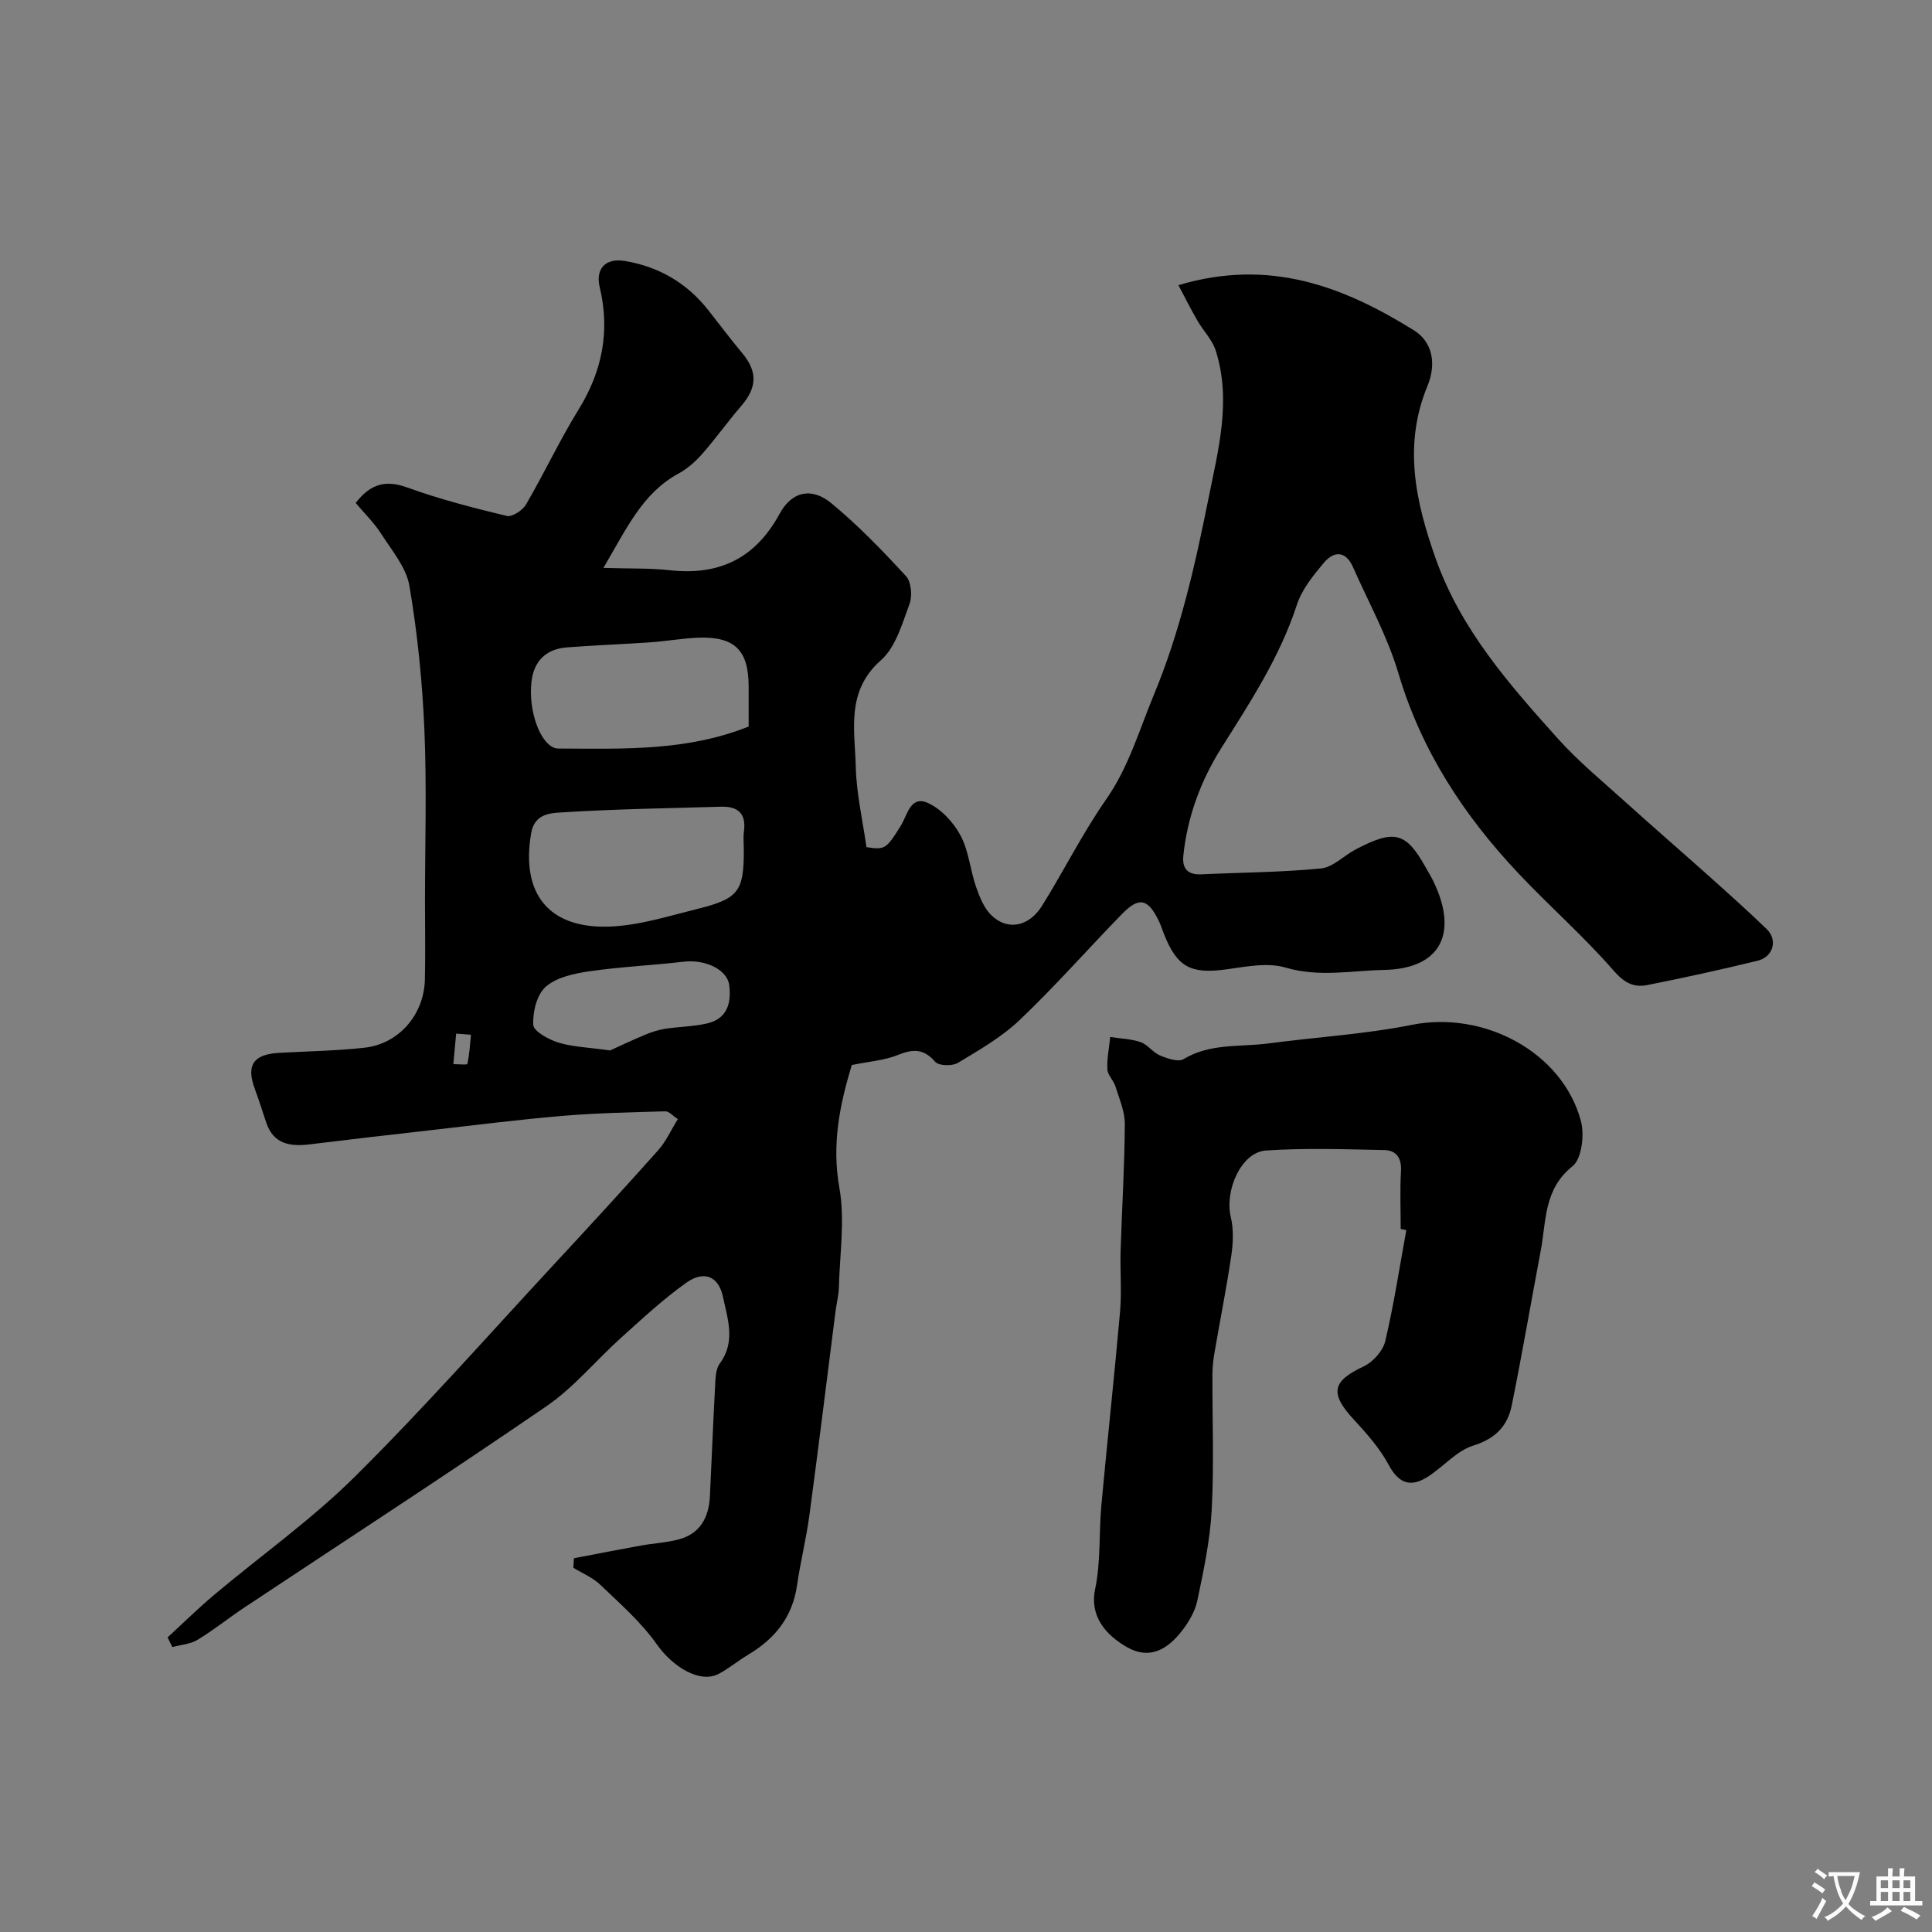 <svg enable-background="new 0 0 400 400" viewBox="0 0 400 400" xmlns="http://www.w3.org/2000/svg"><rect x="0" y="0" width="400" height="400" fill="#808080" stroke="none"/><path d="m124.93 117.58c5.39.17 9.6.02 13.73.48 10.27 1.14 17.73-2.45 22.77-11.72 2.52-4.64 6.63-5.5 10.67-2.17 5.55 4.58 10.6 9.81 15.48 15.12 1.1 1.2 1.34 4.11.72 5.77-1.52 4.08-2.85 8.93-5.9 11.62-7.3 6.43-5.41 14.44-5.22 22.13.14 5.53 1.43 11.03 2.21 16.58 3.79.58 4.09.44 7.11-4.43 1.4-2.26 1.99-6.32 5.58-4.73 2.75 1.23 5.31 4 6.78 6.73 1.72 3.2 2 7.15 3.22 10.66.74 2.12 1.67 4.45 3.23 5.93 3.35 3.19 7.74 2.31 10.45-2.04 4.53-7.28 8.38-15.01 13.27-22.03 4.66-6.68 6.79-14.22 9.83-21.54 5.49-13.2 8.58-26.96 11.35-40.77 2.01-10.01 4.79-20.29 1.48-30.62-.71-2.22-2.56-4.05-3.76-6.14-1.36-2.35-2.58-4.78-3.95-7.37 18.84-5.63 34.13.26 48.73 9.33 3.76 2.33 4.81 6.75 2.81 11.6-5.05 12.24-2.43 23.99 1.77 35.8 5.2 14.59 15.16 25.91 25.22 37.12 4.34 4.83 9.43 9.01 14.27 13.38 5.67 5.13 11.47 10.13 17.17 15.23 3.99 3.57 7.98 7.15 11.83 10.86 2.32 2.24 1.37 5.75-1.89 6.55-7.58 1.85-15.21 3.52-22.86 5.04-2.82.56-4.78-.5-6.98-3.03-6.11-7.02-13.17-13.21-19.57-19.99-11.35-12.01-20.2-25.47-24.97-41.59-2.24-7.56-6.16-14.62-9.37-21.89-1.55-3.52-4.01-3.38-6.12-.85-2.17 2.6-4.48 5.45-5.51 8.6-3.54 10.85-9.67 20.18-15.67 29.71-4.2 6.67-7.01 14.19-7.84 22.22-.28 2.73.91 4.02 3.74 3.89 8.26-.39 16.55-.41 24.77-1.22 2.5-.25 4.74-2.68 7.19-3.95 7.96-4.15 10.35-3.64 14.46 3.7.56 1 1.17 1.99 1.66 3.02 5.15 10.72 1.39 18.01-10.22 18.24-6.74.14-13.51 1.56-20.42-.48-3.75-1.11-8.23-.19-12.31.37-7.32 1-10.16-.44-12.88-7.32-.36-.91-.65-1.85-1.08-2.73-2.25-4.64-4.1-5.04-7.69-1.34-7.05 7.25-13.76 14.87-21.07 21.84-3.73 3.55-8.36 6.22-12.82 8.9-1.17.71-3.97.64-4.71-.22-2.39-2.73-4.57-2.68-7.69-1.42-2.82 1.14-6.02 1.36-9.58 2.09-2.41 8-4.21 16.26-2.57 25.41 1.19 6.66.08 13.74-.1 20.63-.04 1.62-.47 3.23-.68 4.85-1.8 14.12-3.53 28.26-5.43 42.37-.65 4.84-1.85 9.61-2.55 14.44-.93 6.53-4.53 11.05-10.04 14.34-2.1 1.25-4 2.85-6.15 4-3.91 2.08-9.54-1.4-12.89-6.16-3.22-4.56-7.58-8.36-11.65-12.27-1.55-1.49-3.7-2.37-5.58-3.52.04-.66.07-1.31.11-1.97 4.6-.88 9.2-1.78 13.81-2.62 2.57-.46 5.22-.6 7.74-1.24 4.56-1.15 6.39-4.56 6.61-8.98.37-7.43.64-14.87 1.05-22.29.1-1.76.05-3.9.99-5.18 3.35-4.55 1.62-9.24.67-13.78-.9-4.31-3.93-5.57-7.62-2.94-4.8 3.42-9.16 7.48-13.55 11.44-5.17 4.65-9.68 10.2-15.35 14.09-20.68 14.19-41.72 27.84-62.61 41.72-3.26 2.16-6.31 4.65-9.65 6.66-1.5.91-3.47 1.03-5.23 1.51-.33-.67-.65-1.34-.98-2.01 3.19-2.93 6.29-5.98 9.6-8.77 9.74-8.19 20.21-15.61 29.21-24.54 14.26-14.14 27.57-29.23 41.24-43.97 7.24-7.8 14.45-15.64 21.53-23.59 1.59-1.78 2.6-4.08 4.06-6.43-1.05-.68-1.83-1.63-2.59-1.61-7.1.2-14.21.34-21.28.94-9.13.77-18.23 1.93-27.34 2.97-8.3.94-16.6 1.89-24.88 2.91-4.1.51-7.62.05-9.15-4.55-.77-2.32-1.5-4.64-2.35-6.93-1.8-4.86-.32-7.13 4.94-7.44 5.92-.34 11.87-.42 17.76-1.07 7.13-.78 12.36-6.86 12.52-14.15.12-5.33.02-10.67.02-16 0-11.87.38-23.75-.12-35.6-.42-9.98-1.43-19.99-3.1-29.84-.65-3.86-3.66-7.39-5.9-10.88-1.47-2.29-3.48-4.23-5.23-6.32 3.16-4.07 6.3-4.79 10.74-3.18 6.68 2.42 13.61 4.2 20.53 5.87 1.11.27 3.28-1.15 3.98-2.35 3.78-6.47 6.96-13.29 10.89-19.66 4.92-7.97 6.56-16.27 4.38-25.37-.9-3.75 1.17-6.06 5.13-5.42 7.07 1.16 12.93 4.55 17.39 10.24 2.32 2.96 4.59 5.97 7 8.86 3.19 3.83 3.09 7.1-.24 10.96-2.78 3.22-5.25 6.71-8.06 9.9-1.39 1.58-3.06 3.07-4.9 4.06-7.47 4.07-10.71 11.32-15.55 19.54zm29.07 58.5c0-1.33-.15-2.68.03-3.98.49-3.67-1.27-5.18-4.73-5.08-10.9.32-21.81.48-32.68 1.16-2.48.15-5.92.17-6.64 4.27-2.19 12.56 3.61 19.94 16.44 19.38 6.06-.26 12.08-2.19 18.05-3.67 8.43-2.09 9.53-3.64 9.53-12.08zm1-25.66c0-2.98 0-5.64 0-8.3-.01-7.52-2.91-10.39-10.5-10.09-3.27.13-6.51.72-9.78.95-5.77.4-11.55.61-17.31 1.05-4.34.33-6.9 2.81-7.38 7.15-.66 5.92 1.73 12.61 4.78 13.67.45.16.99.13 1.48.13 12.96.05 25.98.53 38.71-4.56zm-28.69 67.06c1.67-.75 4.33-2.02 7.05-3.16 1.33-.56 2.74-1.06 4.16-1.29 2.91-.46 5.9-.48 8.76-1.11 4.21-.93 5.18-4.11 4.7-7.95-.4-3.23-4.95-5.39-9.45-4.86-6.5.76-13.07 1.05-19.54 1.99-3.14.46-6.76 1.23-8.99 3.19-1.85 1.62-2.74 5.24-2.59 7.89.08 1.36 3.19 3.05 5.22 3.68 2.93.9 6.11.98 10.68 1.62zm-28.8-3.25c-1.02-.08-2.04-.16-3.07-.23-.19 2.11-.39 4.21-.58 6.32 1.01 0 2.86.18 2.9-.03.43-1.98.55-4.03.75-6.06z" fill="#000001"/><path d="m290 254.44c0-4-.17-8.01.06-11.99.16-2.7-1-4.29-3.42-4.34-8.18-.17-16.4-.46-24.55.09-5.09.35-8.58 8.21-7.27 13.77.6 2.53.5 5.36.11 7.96-.99 6.75-2.34 13.44-3.49 20.17-.25 1.45-.41 2.94-.42 4.42-.04 9.35.35 18.73-.15 28.05-.33 6.31-1.67 12.59-2.97 18.8-.48 2.29-1.84 4.57-3.32 6.44-2.85 3.61-6.53 5.88-11.17 3.26-4.53-2.56-7.86-6.51-6.67-12.1 1.18-5.59.76-11.5 1.28-17.25 1.23-13.41 2.7-26.79 3.88-40.2.36-4.13-.01-8.33.11-12.49.27-8.77.82-17.53.87-26.3.02-2.61-1.15-5.25-1.95-7.82-.38-1.23-1.6-2.32-1.66-3.51-.11-2.22.36-4.46.59-6.7 2.11.33 4.32.38 6.31 1.07 1.47.51 2.53 2.15 3.99 2.75 1.51.63 3.78 1.42 4.88.76 5.53-3.34 11.7-2.47 17.6-3.25 9.9-1.32 19.93-1.9 29.7-3.85 14.86-2.97 31.11 5.6 34.96 19.87.78 2.88.2 7.87-1.73 9.41-5.95 4.74-5.41 11.25-6.56 17.38-2.02 10.71-3.86 21.46-6.02 32.14-.86 4.25-3.37 6.88-7.95 8.31-3.4 1.06-6.09 4.25-9.22 6.32-3.59 2.38-6.14 1.73-8.33-2.36-1.83-3.41-4.51-6.44-7.17-9.31-5.07-5.48-4.54-7.98 2.03-11.05 1.92-.9 3.97-3.2 4.45-5.21 1.79-7.58 2.96-15.32 4.36-22.99-.38-.1-.77-.17-1.16-.25z" fill="#000001"/><g fill="#fafbfa"><path d="m377.9 391.2c-.2.3-.4.5-.6.8-.7-.6-1.4-1-2.2-1.5.2-.3.4-.5.5-.8.6.4 1.4.8 2.3 1.5zm-1.8 6.1c-.2-.2-.5-.4-.9-.6.4-.6.8-1.2 1.2-1.9s.7-1.3.9-1.9c.3.3.5.5.8.7-.7 1.3-1.4 2.6-2 3.7zm2.2-9c-.3.3-.5.5-.6.8-.6-.6-1.3-1.1-2-1.5.3-.3.5-.5.6-.7.6.5 1.3.9 2 1.4zm.3.2v-.9h2 4.5c-.3 1.3-.6 2.5-1 3.6s-.9 2.1-1.4 3c.4.5 1 1 1.6 1.4s1.2.8 1.9 1.1c-.3.2-.5.4-.8.8-.4-.3-1-.7-1.6-1.2s-1.2-1.1-1.6-1.6c-.5.6-1.1 1.1-1.7 1.6s-1.4.9-2.1 1.4c-.1-.3-.3-.5-.7-.8.6-.2 1.2-.5 1.9-1s1.4-1.1 2-1.8c-.5-.8-.9-1.6-1.2-2.5s-.6-2-.8-3.2c-.4.1-.7.1-1 .1zm2.5 2.7c.2 1 .7 1.7 1 2.2.3-.5.6-1.1 1-2s.6-1.9.9-3h-3.2-.4c.1.9.3 1.8.7 2.8z"/><path d="m396.5 388.5v1.5 3.6h1.5v.9c-.4 0-1 0-1.7 0h-7.9c-.5 0-.9 0-1.2 0v-.9h1.3v-3.5c0-.7 0-1.2 0-1.6h2.4c0-.8 0-1.4 0-1.7h1c0 .3-.1.8-.1 1.7h1.5c0-.8 0-1.4 0-1.7h1c0 .3-.1.9-.1 1.7zm-8.2 9.2c-.2-.3-.5-.5-.8-.8.8-.3 1.4-.6 1.9-.9s1-.7 1.4-1.1c.3.3.6.5.9.8-1.6 1-2.8 1.6-3.4 2zm2.6-6.8v-1.6h-1.5v1.6zm0 2.7v-1.9h-1.5v1.9zm2.4-2.7v-1.6h-1.5v1.6zm0 2.7v-1.9h-1.5v1.9zm.2 2 .7-.8c.4.2.9.5 1.6.8s1.3.7 1.8 1c-.3.3-.5.5-.8.8-.4-.3-1.5-1-3.3-1.8zm2-4.7v-1.6h-1.4v1.6zm0 2.7v-1.9h-1.4v1.9z"/></g></svg>
